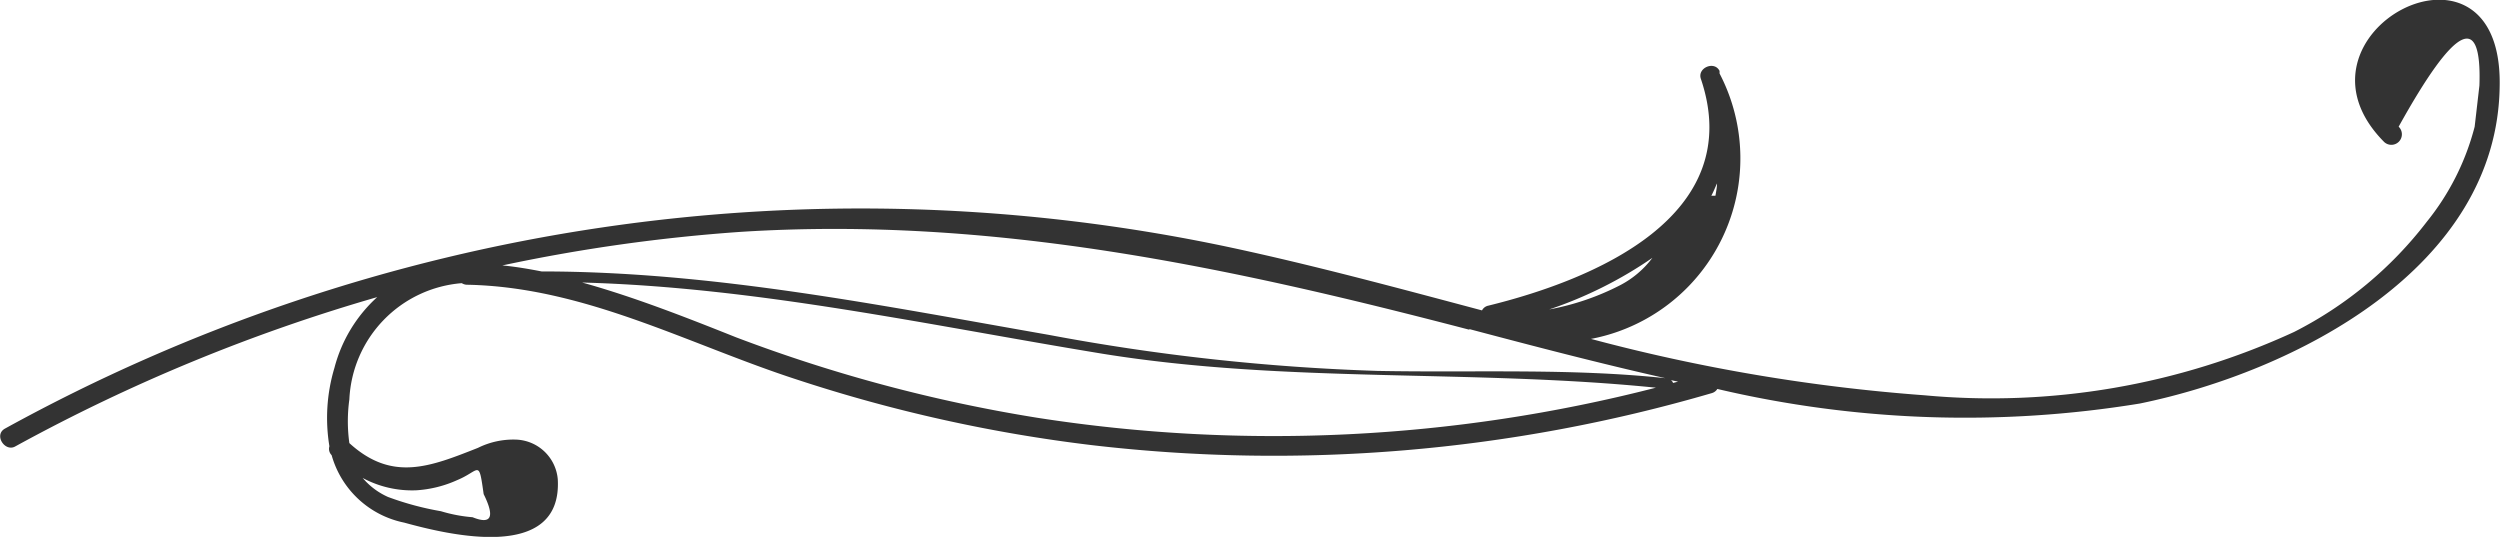 <?xml version="1.0" encoding="UTF-8"?> <svg xmlns="http://www.w3.org/2000/svg" viewBox="0 0 78.93 16.95"> <defs> <style>.cls-1{fill:#333;}</style> </defs> <title>Ресурс 3</title> <g id="Слой_2" data-name="Слой 2"> <g id="OBJECTS"> <path class="cls-1" d="M75.27,4.48A.33.33,0,0,0,75.73,4q2.67-4.81,2.55-1.3L78.13,4a7.93,7.93,0,0,1-1.51,3,12.28,12.28,0,0,1-4.19,3.48,22.85,22.85,0,0,1-11.67,2,56.89,56.89,0,0,1-10.53-1.78,5.8,5.8,0,0,0,4.06-8.38h0l0-.08c-.16-.33-.71-.1-.59.25,1.47,4.35-3.41,6.35-6.71,7.16a.29.29,0,0,0-.2.15c-2.67-.71-5.33-1.43-8-2A56,56,0,0,0,.16,13.53c-.37.2,0,.76.33.56A56.06,56.06,0,0,1,11.91,9.38a4.57,4.57,0,0,0-1.35,2.23,5.49,5.49,0,0,0-.16,2.48.28.28,0,0,0,.07.28,3,3,0,0,0,2.29,2.13c1.35.37,5,1.28,4.85-1.37a1.37,1.37,0,0,0-1.3-1.25,2.51,2.51,0,0,0-1.22.26c-1.52.6-2.71,1.08-4.06-.15a5,5,0,0,1,0-1.38,3.86,3.86,0,0,1,3.55-3.67.31.31,0,0,0,.17.05c3.72.07,7,1.89,10.43,3a48.1,48.1,0,0,0,9.26,2.06,49.32,49.32,0,0,0,19.61-1.64.3.3,0,0,0,.17-.13,34.18,34.18,0,0,0,13.34.46c4.87-1,11.31-4.27,11.36-10.05C79-2.68,71.88,1.06,75.27,4.48Zm-62.13,11a3.68,3.68,0,0,0,1.29-.32c.73-.3.68-.69.84.44q.54,1.09-.35.73a4.75,4.75,0,0,1-1-.19,9.36,9.36,0,0,1-1.67-.45,2.24,2.24,0,0,1-.8-.6A3.29,3.29,0,0,0,13.14,15.48Zm41-9.3-.11,0c.07-.13.12-.26.18-.39C54.21,5.9,54.19,6,54.16,6.18ZM51.16,9a8.1,8.1,0,0,1-2.25.77,13.1,13.1,0,0,0,3.26-1.63A3,3,0,0,1,51.16,9Zm-4.77,1.39c2,.53,4.1,1.08,6.19,1.55-3-.32-6.06-.17-9.1-.23A67.82,67.82,0,0,1,33.1,10.57c-5.32-.93-10.61-2-16-2-.41-.08-.82-.15-1.24-.19a54.11,54.11,0,0,1,7.53-1.06C31.29,6.82,38.77,8.42,46.39,10.41ZM32.75,13.19a48.4,48.4,0,0,1-9.51-2.54C21.61,10,20,9.37,18.38,8.92c5.54.15,11,1.36,16.44,2.25,5.83.94,11.63.48,17.46,1.07A48.45,48.45,0,0,1,32.75,13.19Zm20.07-1.1a.15.15,0,0,0-.07-.09l.23.05Z"></path> </g> </g> </svg> 